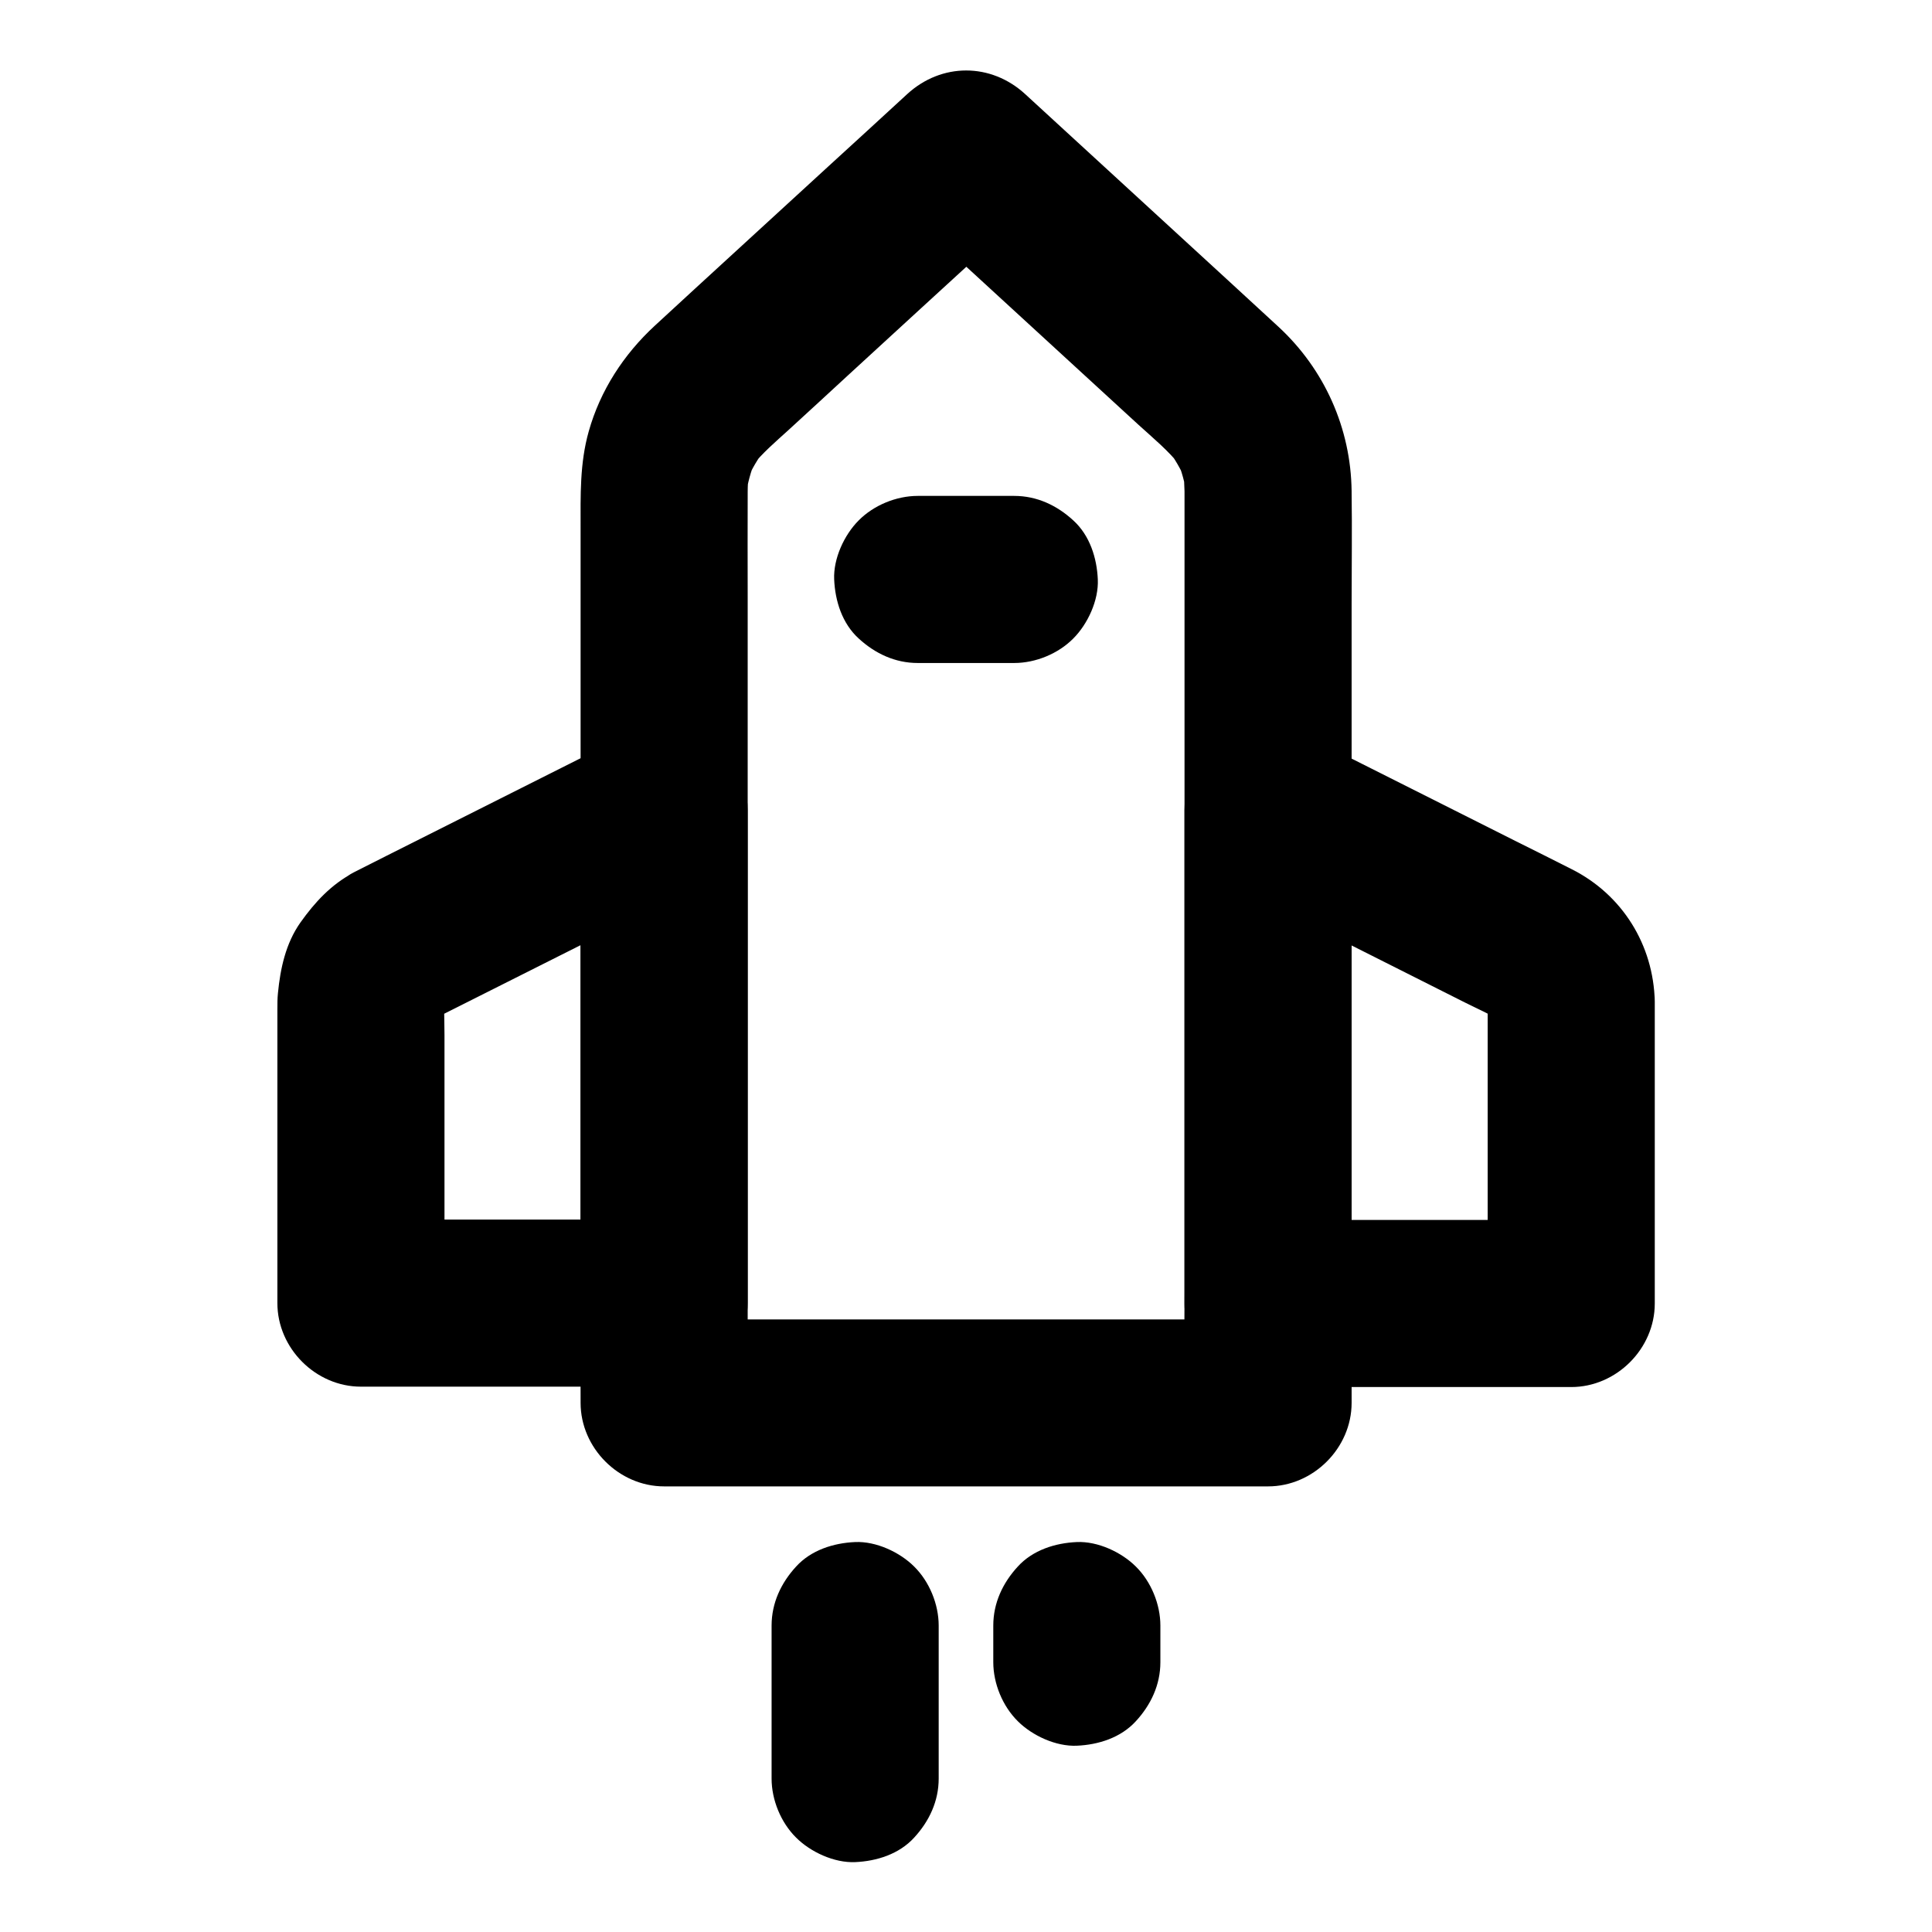 <?xml version="1.0" encoding="UTF-8"?>
<!-- Uploaded to: SVG Repo, www.svgrepo.com, Generator: SVG Repo Mixer Tools -->
<svg fill="#000000" width="800px" height="800px" version="1.1" viewBox="144 144 512 512" xmlns="http://www.w3.org/2000/svg">
 <g>
  <path d="m457.91 274.14v24.059 57.809 69.617 60.418c0 9.742-0.148 19.531 0 29.324v0.441l22.141-22.141h-54.168-86.246-19.633l22.141 22.141v-24.402-58.402-70.355-60.223c0-9.348-0.051-18.695 0-28.043 0-1.625 0.098-3.246 0.297-4.871-0.246 1.969-0.543 3.938-0.789 5.902 0.441-3.344 1.328-6.543 2.609-9.645-0.738 1.77-1.477 3.543-2.215 5.266 1.23-2.856 2.805-5.461 4.676-7.969-1.133 1.477-2.312 3-3.445 4.477 2.805-3.543 6.297-6.496 9.645-9.543 5.312-4.871 10.629-9.742 15.941-14.66 12.645-11.609 25.289-23.223 37.984-34.832 2.953-2.707 5.902-5.461 8.906-8.168h-31.293c8.02 7.379 16.09 14.762 24.109 22.141 12.398 11.367 24.746 22.73 37.145 34.094 3.836 3.492 7.969 6.887 11.168 10.973-1.133-1.477-2.312-3-3.445-4.477 1.871 2.461 3.394 5.117 4.676 7.969-0.738-1.77-1.477-3.543-2.215-5.266 1.277 3.102 2.164 6.297 2.609 9.645-0.246-1.969-0.543-3.938-0.789-5.902 0.043 1.527 0.145 3.051 0.191 4.625 0.051 5.707 2.41 11.609 6.496 15.645 3.836 3.836 10.137 6.742 15.645 6.496 5.707-0.246 11.66-2.117 15.645-6.496 3.938-4.328 6.543-9.691 6.496-15.645-0.195-16.629-7.184-32.273-19.387-43.543-4.527-4.184-9.102-8.363-13.629-12.547-14.219-13.039-28.387-26.074-42.605-39.113-3.641-3.344-7.231-6.641-10.875-9.988-9.102-8.363-22.188-8.363-31.293 0-6.887 6.348-13.824 12.695-20.715 18.992-11.855 10.875-23.715 21.746-35.57 32.621-3.543 3.246-7.035 6.496-10.578 9.742-8.262 7.625-14.461 17.168-17.512 27.992-2.41 8.512-2.164 17.023-2.164 25.684v31.391 44.871 50.43 48.168 37.344c0 6.25-0.051 12.496 0 18.746v0.836c0 11.957 10.137 22.141 22.141 22.141h54.168 86.246 19.633c11.957 0 22.141-10.137 22.141-22.141v-24.059-57.809-69.617-60.418c0-9.742 0.148-19.531 0-29.324v-0.441c0-5.656-2.461-11.66-6.496-15.645-3.836-3.836-10.137-6.742-15.645-6.496-5.707 0.246-11.66 2.117-15.645 6.496-3.984 4.371-6.496 9.684-6.496 15.688z"/>
  <path d="m260.07 413.48c20.812-10.48 41.625-20.91 62.434-31.391 2.902-1.477 5.758-2.902 8.66-4.379-11.121-6.394-22.188-12.742-33.309-19.141v44.328 70.355 16.09l22.141-22.141h-70.355-9.988l22.141 22.141v-70.996c0-3.691-0.246-7.527 0.148-11.219-0.246 1.969-0.543 3.938-0.789 5.902 0.195-1.426 0.59-2.754 1.082-4.133-0.738 1.77-1.477 3.543-2.215 5.266 0.641-1.523 1.477-2.902 2.508-4.231-1.133 1.477-2.312 3-3.445 4.477 0.934-1.082 1.918-2.066 3.051-2.953-1.477 1.133-3 2.312-4.477 3.445 0.742-0.488 1.527-0.98 2.414-1.422 4.773-2.559 8.758-8.07 10.184-13.234 1.477-5.312 0.789-12.348-2.215-17.074-6.742-10.43-19.336-13.777-30.309-7.922-5.953 3.148-10.281 7.824-14.121 13.234-3.887 5.512-5.312 12.152-5.953 18.695-0.148 1.426-0.148 2.805-0.148 4.281v16.777 48.805 12.301c0 11.957 10.137 22.141 22.141 22.141h70.355 9.988c11.957 0 22.141-10.137 22.141-22.141v-44.328-70.355-16.09c0-7.824-4.231-15.152-10.973-19.141-7.184-4.184-15.152-3.641-22.336 0-20.812 10.48-41.625 20.91-62.434 31.391-2.902 1.477-5.758 2.902-8.66 4.379-4.773 2.41-8.809 8.215-10.184 13.234-1.477 5.312-0.789 12.348 2.215 17.074 3.051 4.723 7.578 8.906 13.234 10.184 6.004 1.379 11.516 0.594 17.074-2.211z"/>
  <path d="m538.25 409.39v70.012 10.035c7.379-7.379 14.762-14.762 22.141-22.141h-70.355-9.988c7.379 7.379 14.762 14.762 22.141 22.141v-44.328-70.355-16.09c-11.121 6.394-22.188 12.742-33.309 19.141 21.105 10.629 42.215 21.207 63.27 31.832 3.394 1.723 7.133 3.246 10.234 5.461-1.477-1.133-3-2.312-4.477-3.445 1.133 0.887 2.164 1.871 3.051 2.953-1.133-1.477-2.312-3-3.445-4.477 1.031 1.328 1.82 2.707 2.508 4.231-0.738-1.77-1.477-3.543-2.215-5.266 0.492 1.328 0.887 2.707 1.082 4.133-0.246-1.969-0.543-3.938-0.789-5.902 0.055 0.59 0.105 1.328 0.152 2.066 0.148 5.758 2.363 11.562 6.496 15.645 3.836 3.836 10.137 6.742 15.645 6.496 11.758-0.543 22.387-9.742 22.141-22.141-0.344-15.008-8.609-28.289-21.992-35.031-4.969-2.508-9.938-5.019-14.906-7.477-14.516-7.281-29.027-14.613-43.543-21.895-3.641-1.82-7.231-3.641-10.875-5.461-7.184-3.641-15.203-4.184-22.336 0-6.742 3.938-10.973 11.316-10.973 19.141v44.328 70.355 16.09c0 11.957 10.137 22.141 22.141 22.141h70.355 9.988c11.957 0 22.141-10.137 22.141-22.141v-70.012-10.035c0-5.656-2.461-11.66-6.496-15.645-3.836-3.836-10.137-6.742-15.645-6.496-5.707 0.246-11.66 2.117-15.645 6.496-3.984 4.277-6.496 9.641-6.496 15.641z"/>
  <path d="m348.48 574.8v40.539c0 5.656 2.461 11.66 6.496 15.645 3.836 3.836 10.137 6.742 15.645 6.496 5.707-0.246 11.66-2.117 15.645-6.496 3.984-4.328 6.496-9.645 6.496-15.645v-40.539c0-5.656-2.461-11.66-6.496-15.645-3.836-3.836-10.137-6.742-15.645-6.496-5.707 0.246-11.66 2.117-15.645 6.496-3.984 4.332-6.496 9.645-6.496 15.645z"/>
  <path d="m407.23 574.8v9.691c0 5.656 2.461 11.66 6.496 15.645 3.836 3.836 10.137 6.742 15.645 6.496 5.707-0.246 11.66-2.117 15.645-6.496 3.984-4.328 6.496-9.645 6.496-15.645v-9.691c0-5.656-2.461-11.66-6.496-15.645-3.836-3.836-10.137-6.742-15.645-6.496-5.707 0.246-11.66 2.117-15.645 6.496-3.988 4.332-6.496 9.645-6.496 15.645z"/>
  <path d="m412.79 275.42h-25.586c-5.656 0-11.66 2.461-15.645 6.496-3.836 3.836-6.742 10.137-6.496 15.645 0.246 5.707 2.117 11.66 6.496 15.645 4.328 3.984 9.645 6.496 15.645 6.496h25.586c5.656 0 11.66-2.461 15.645-6.496 3.836-3.836 6.742-10.137 6.496-15.645-0.246-5.707-2.117-11.66-6.496-15.645-4.328-3.984-9.641-6.496-15.645-6.496z"/>
 </g>
</svg>